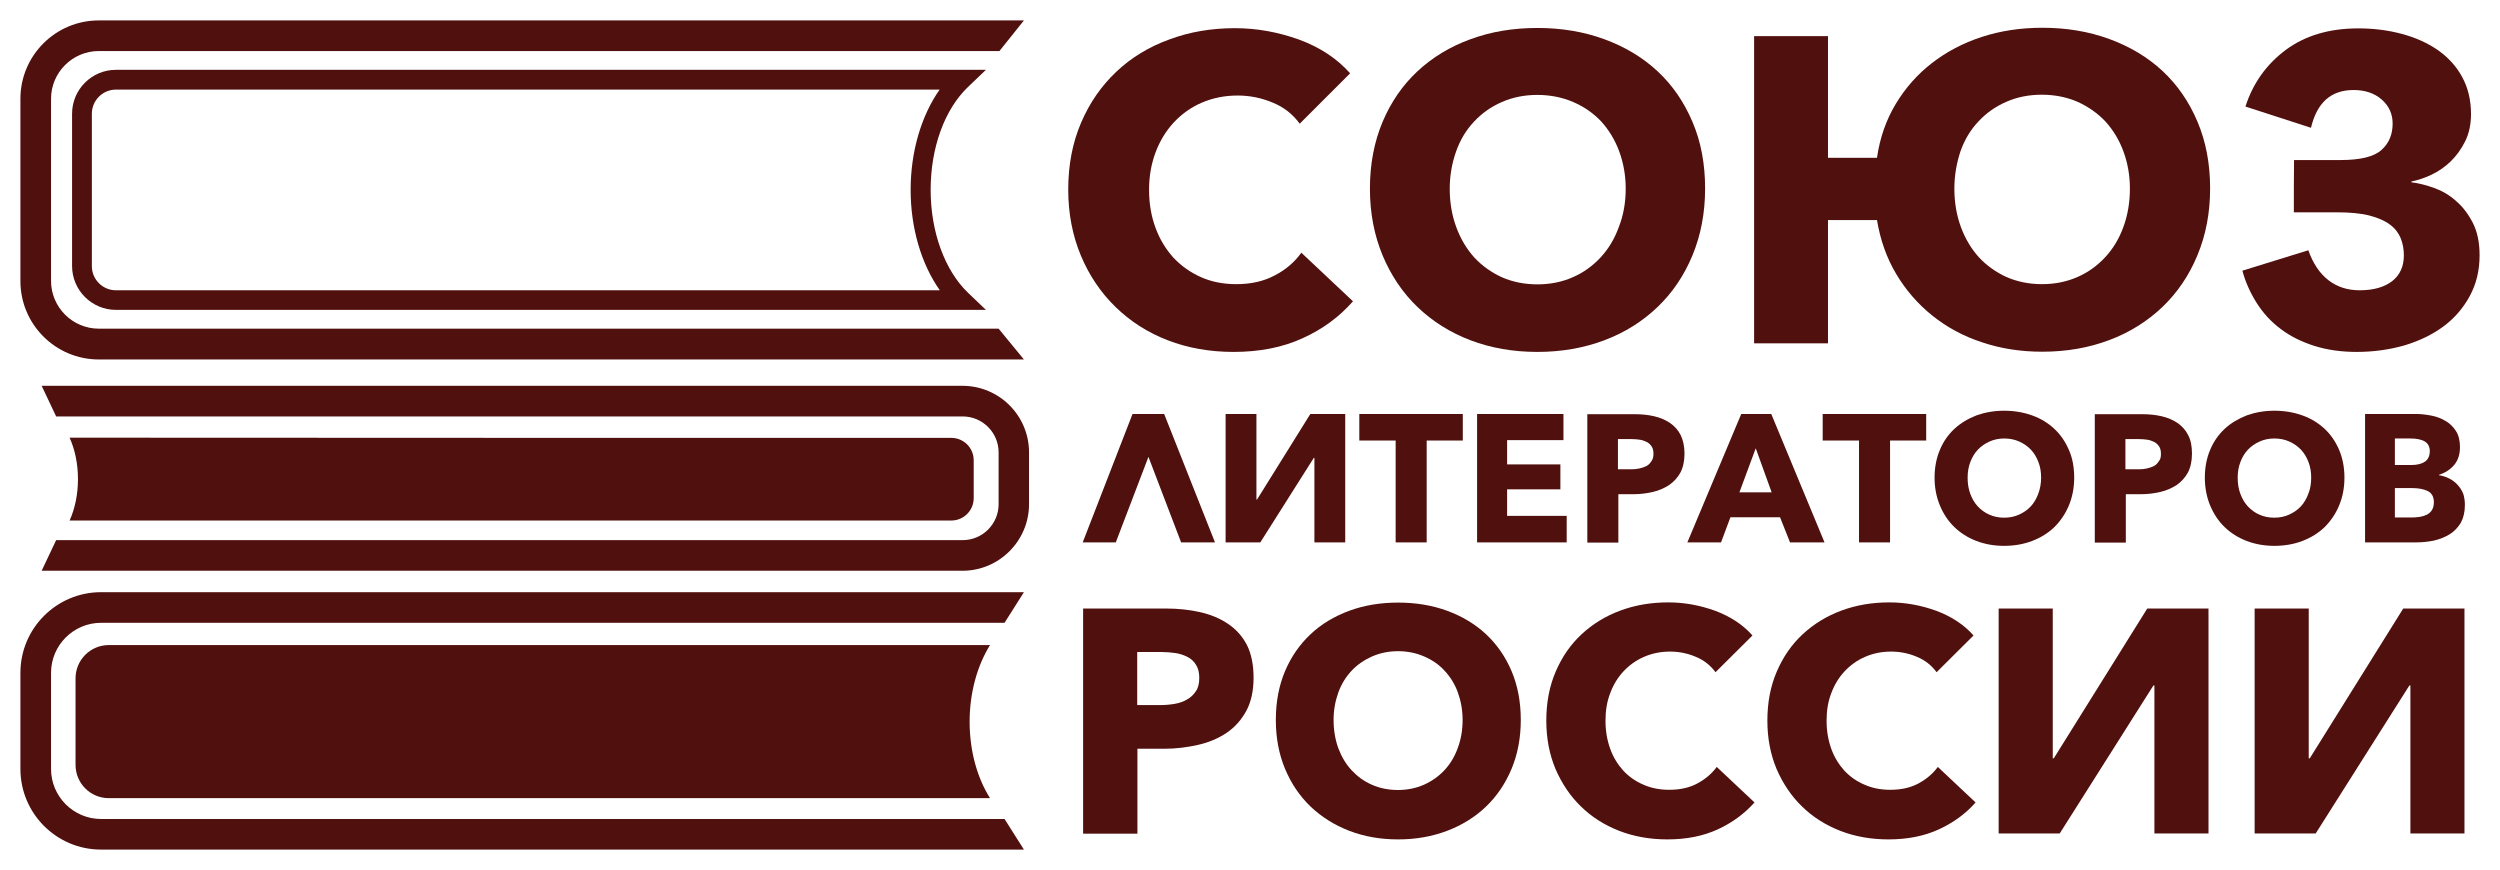 <?xml version="1.0" encoding="UTF-8"?> <svg xmlns="http://www.w3.org/2000/svg" viewBox="0 0 122.45 42.61" data-guides="{&quot;vertical&quot;:[],&quot;horizontal&quot;:[]}"><defs></defs><path fill="rgb(80, 16, 14)" stroke="none" fill-opacity="1" stroke-width="1" stroke-opacity="1" color="rgb(51, 51, 51)" font-size-adjust="" class="st0" id="tSvgb392f2ece3" title="Path 1" d="M48.292 15.178C34.088 15.178 19.883 15.178 5.679 15.178C4.499 15.178 3.53 14.218 3.53 13.028C3.53 10.542 3.53 8.056 3.53 5.569C3.53 4.389 4.489 3.42 5.679 3.42C19.883 3.42 34.088 3.42 48.292 3.42C47.999 3.7 47.706 3.979 47.412 4.26C46.263 5.359 45.583 7.239 45.583 9.299C45.583 11.358 46.273 13.248 47.422 14.348C47.712 14.624 48.002 14.901 48.292 15.178ZM5.679 4.389C5.029 4.389 4.499 4.919 4.499 5.569C4.499 8.059 4.499 10.548 4.499 13.038C4.499 13.688 5.029 14.218 5.679 14.218C19.13 14.218 32.581 14.218 46.032 14.218C45.123 12.928 44.603 11.168 44.603 9.299C44.603 7.429 45.123 5.669 46.023 4.389C32.575 4.389 19.127 4.389 5.679 4.389Z"></path><path fill="rgb(80, 16, 14)" stroke="none" fill-opacity="1" stroke-width="1" stroke-opacity="1" color="rgb(51, 51, 51)" font-size-adjust="" class="st0" id="tSvgb83ab3ebb4" title="Path 2" d="M3.409 21.437C3.67 22.017 3.819 22.716 3.819 23.466C3.819 24.216 3.67 24.916 3.409 25.496C17.804 25.496 32.198 25.496 46.593 25.496C47.202 25.496 47.692 25.006 47.692 24.396C47.692 23.78 47.692 23.163 47.692 22.547C47.692 21.936 47.202 21.447 46.593 21.447C32.198 21.447 17.804 21.447 3.409 21.437Z"></path><path fill="rgb(80, 16, 14)" stroke="none" fill-opacity="1" stroke-width="1" stroke-opacity="1" color="rgb(51, 51, 51)" font-size-adjust="" class="st0" id="tSvgb3e2115f76" title="Path 3" d="M47.492 35.344C47.492 33.895 47.882 32.575 48.492 31.595C34.105 31.595 19.717 31.595 5.329 31.595C4.429 31.595 3.7 32.325 3.7 33.225C3.7 34.638 3.7 36.051 3.7 37.464C3.7 38.364 4.429 39.094 5.329 39.094C19.717 39.094 34.105 39.094 48.492 39.094C47.872 38.114 47.492 36.804 47.492 35.344Z"></path><path fill="rgb(80, 16, 14)" stroke="none" fill-opacity="1" stroke-width="1" stroke-opacity="1" color="rgb(51, 51, 51)" font-size-adjust="" class="st0" id="tSvge51617af88" title="Path 4" d="M63.8 16.567C62.82 17.017 61.69 17.237 60.42 17.237C59.26 17.237 58.181 17.047 57.201 16.668C56.211 16.288 55.361 15.738 54.641 15.038C53.921 14.338 53.351 13.498 52.941 12.518C52.532 11.538 52.322 10.459 52.322 9.289C52.322 8.079 52.532 6.989 52.952 6.009C53.371 5.029 53.951 4.199 54.681 3.51C55.411 2.82 56.281 2.29 57.281 1.93C58.27 1.56 59.34 1.38 60.49 1.38C61.55 1.38 62.6 1.57 63.63 1.94C64.659 2.32 65.489 2.87 66.129 3.59C65.306 4.413 64.483 5.236 63.66 6.059C63.32 5.589 62.87 5.239 62.32 5.019C61.77 4.789 61.2 4.679 60.62 4.679C59.98 4.679 59.4 4.799 58.861 5.029C58.331 5.259 57.871 5.589 57.491 5.999C57.111 6.409 56.811 6.899 56.601 7.459C56.391 8.019 56.281 8.629 56.281 9.299C56.281 9.979 56.391 10.608 56.601 11.168C56.811 11.738 57.111 12.218 57.481 12.628C57.861 13.028 58.31 13.348 58.831 13.578C59.35 13.808 59.93 13.918 60.55 13.918C61.27 13.918 61.9 13.778 62.44 13.488C62.98 13.208 63.41 12.838 63.74 12.378C64.583 13.171 65.426 13.964 66.269 14.758C65.599 15.518 64.779 16.128 63.8 16.567Z"></path><path fill="rgb(80, 16, 14)" stroke="none" fill-opacity="1" stroke-width="1" stroke-opacity="1" color="rgb(51, 51, 51)" font-size-adjust="" class="st0" id="tSvg12f4eb50ca2" title="Path 5" d="M83.516 9.239C83.516 10.428 83.306 11.518 82.897 12.508C82.487 13.498 81.917 14.338 81.187 15.038C80.457 15.738 79.587 16.288 78.577 16.668C77.567 17.047 76.478 17.237 75.298 17.237C74.118 17.237 73.028 17.047 72.028 16.668C71.028 16.288 70.159 15.738 69.429 15.038C68.699 14.338 68.129 13.488 67.719 12.508C67.309 11.518 67.099 10.438 67.099 9.239C67.099 8.029 67.309 6.949 67.719 5.969C68.129 4.999 68.699 4.17 69.429 3.49C70.159 2.81 71.028 2.28 72.028 1.92C73.028 1.55 74.118 1.37 75.298 1.37C76.478 1.37 77.567 1.55 78.577 1.92C79.587 2.29 80.457 2.81 81.187 3.49C81.917 4.17 82.487 4.999 82.897 5.969C83.317 6.949 83.516 8.039 83.516 9.239ZM79.627 9.239C79.627 8.589 79.517 7.979 79.307 7.409C79.097 6.839 78.797 6.359 78.427 5.949C78.047 5.549 77.597 5.229 77.058 4.999C76.528 4.769 75.938 4.649 75.298 4.649C74.658 4.649 74.078 4.769 73.558 4.999C73.028 5.229 72.578 5.549 72.198 5.959C71.818 6.359 71.518 6.849 71.319 7.419C71.118 7.989 71.008 8.599 71.008 9.249C71.008 9.928 71.118 10.558 71.329 11.128C71.538 11.698 71.838 12.198 72.208 12.608C72.588 13.018 73.038 13.338 73.558 13.578C74.078 13.808 74.668 13.928 75.298 13.928C75.938 13.928 76.518 13.808 77.037 13.578C77.567 13.348 78.017 13.018 78.397 12.608C78.777 12.198 79.077 11.708 79.287 11.128C79.517 10.548 79.627 9.918 79.627 9.239Z"></path><path fill="rgb(80, 16, 14)" stroke="none" fill-opacity="1" stroke-width="1" stroke-opacity="1" color="rgb(51, 51, 51)" font-size-adjust="" class="st0" id="tSvg182889b20bc" title="Path 6" d="M89.535 1.77C89.535 3.756 89.535 5.743 89.535 7.729C90.335 7.729 91.135 7.729 91.935 7.729C92.075 6.749 92.385 5.869 92.855 5.089C93.325 4.309 93.915 3.639 94.625 3.09C95.335 2.54 96.144 2.11 97.064 1.81C97.984 1.51 98.964 1.36 100.034 1.36C101.214 1.36 102.303 1.54 103.313 1.91C104.323 2.28 105.193 2.8 105.923 3.479C106.653 4.16 107.223 4.989 107.632 5.959C108.043 6.929 108.252 8.019 108.252 9.229C108.252 10.418 108.043 11.508 107.632 12.498C107.223 13.488 106.653 14.328 105.923 15.028C105.193 15.727 104.323 16.277 103.313 16.657C102.303 17.037 101.214 17.227 100.034 17.227C98.984 17.227 98.004 17.077 97.084 16.767C96.164 16.468 95.355 16.027 94.645 15.458C93.935 14.888 93.345 14.208 92.875 13.418C92.405 12.628 92.095 11.748 91.935 10.778C91.135 10.778 90.335 10.778 89.535 10.778C89.535 12.791 89.535 14.804 89.535 16.817C88.329 16.817 87.123 16.817 85.916 16.817C85.916 11.802 85.916 6.786 85.916 1.77C87.123 1.77 88.329 1.77 89.535 1.77ZM95.725 9.239C95.725 9.918 95.835 10.548 96.044 11.118C96.254 11.688 96.554 12.188 96.924 12.598C97.304 13.008 97.754 13.328 98.274 13.568C98.804 13.798 99.384 13.918 100.014 13.918C100.654 13.918 101.234 13.798 101.754 13.568C102.283 13.338 102.733 13.008 103.113 12.598C103.493 12.188 103.793 11.698 104.003 11.118C104.213 10.548 104.323 9.918 104.323 9.239C104.323 8.589 104.213 7.979 104.003 7.409C103.793 6.839 103.493 6.359 103.123 5.949C102.743 5.549 102.293 5.229 101.763 4.989C101.234 4.759 100.644 4.639 100.004 4.639C99.364 4.639 98.784 4.759 98.264 4.989C97.734 5.219 97.284 5.539 96.904 5.949C96.524 6.349 96.224 6.839 96.025 7.409C95.835 7.979 95.725 8.589 95.725 9.239Z"></path><path fill="rgb(80, 16, 14)" stroke="none" fill-opacity="1" stroke-width="1" stroke-opacity="1" color="rgb(51, 51, 51)" font-size-adjust="" class="st0" id="tSvg73abfab0db" title="Path 7" d="M112.362 7.839C113.122 7.839 113.882 7.839 114.641 7.839C115.601 7.839 116.271 7.679 116.641 7.349C117.011 7.019 117.191 6.589 117.191 6.049C117.191 5.579 117.011 5.189 116.661 4.879C116.311 4.569 115.841 4.409 115.281 4.409C114.171 4.409 113.482 5.029 113.192 6.259C112.122 5.912 111.052 5.566 109.982 5.219C110.352 4.069 111.012 3.15 111.962 2.44C112.912 1.74 114.091 1.39 115.511 1.39C116.261 1.39 116.971 1.48 117.641 1.66C118.311 1.84 118.891 2.1 119.401 2.45C119.9 2.8 120.3 3.23 120.591 3.76C120.88 4.29 121.03 4.889 121.03 5.589C121.03 6.099 120.93 6.549 120.74 6.929C120.55 7.309 120.311 7.639 120.031 7.909C119.751 8.179 119.431 8.399 119.091 8.559C118.751 8.719 118.421 8.829 118.111 8.889C118.111 8.902 118.111 8.915 118.111 8.929C118.461 8.969 118.841 9.069 119.231 9.209C119.621 9.349 119.981 9.559 120.3 9.848C120.63 10.129 120.9 10.489 121.12 10.918C121.34 11.348 121.45 11.878 121.45 12.508C121.45 13.248 121.29 13.908 120.97 14.498C120.65 15.088 120.221 15.588 119.681 15.988C119.141 16.387 118.501 16.697 117.771 16.917C117.031 17.127 116.251 17.237 115.431 17.237C114.661 17.237 113.972 17.137 113.342 16.937C112.722 16.737 112.172 16.468 111.702 16.108C111.232 15.758 110.842 15.328 110.532 14.838C110.222 14.348 109.982 13.818 109.832 13.258C110.909 12.925 111.985 12.591 113.062 12.258C113.292 12.908 113.621 13.398 114.052 13.728C114.481 14.058 114.991 14.218 115.571 14.218C116.251 14.218 116.781 14.068 117.171 13.768C117.551 13.468 117.741 13.048 117.741 12.508C117.741 12.208 117.691 11.938 117.591 11.678C117.491 11.428 117.321 11.198 117.071 11.008C116.821 10.818 116.481 10.668 116.061 10.558C115.631 10.448 115.091 10.399 114.442 10.399C113.745 10.399 113.048 10.399 112.352 10.399C112.352 9.545 112.352 8.692 112.362 7.839Z"></path><path fill="rgb(80, 16, 14)" stroke="none" fill-opacity="1" stroke-width="1" stroke-opacity="1" color="rgb(51, 51, 51)" font-size-adjust="" class="st0" id="tSvge56617057e" title="Path 8" d="M54.651 26.566C54.111 26.566 53.571 26.566 53.031 26.566C53.845 24.469 54.658 22.373 55.471 20.277C55.988 20.277 56.504 20.277 57.021 20.277C57.851 22.373 58.681 24.469 59.51 26.566C58.957 26.566 58.404 26.566 57.851 26.566C57.317 25.169 56.784 23.773 56.251 22.377C55.718 23.773 55.184 25.169 54.651 26.566Z"></path><path fill="rgb(80, 16, 14)" stroke="none" fill-opacity="1" stroke-width="1" stroke-opacity="1" color="rgb(51, 51, 51)" font-size-adjust="" class="st0" id="tSvg911dcdcf71" title="Path 9" d="M61.57 24.466C62.44 23.07 63.31 21.673 64.18 20.277C64.749 20.277 65.319 20.277 65.889 20.277C65.889 22.373 65.889 24.469 65.889 26.566C65.386 26.566 64.883 26.566 64.379 26.566C64.379 25.186 64.379 23.806 64.379 22.427C64.37 22.427 64.359 22.427 64.35 22.427C63.476 23.806 62.603 25.186 61.73 26.566C61.163 26.566 60.597 26.566 60.03 26.566C60.03 24.469 60.03 22.373 60.03 20.277C60.533 20.277 61.037 20.277 61.54 20.277C61.54 21.673 61.54 23.07 61.54 24.466C61.55 24.466 61.56 24.466 61.57 24.466Z"></path><path fill="rgb(80, 16, 14)" stroke="none" fill-opacity="1" stroke-width="1" stroke-opacity="1" color="rgb(51, 51, 51)" font-size-adjust="" class="st0" id="tSvg1984119e39f" title="Path 10" d="M69.879 21.577C69.879 23.24 69.879 24.903 69.879 26.566C69.372 26.566 68.865 26.566 68.359 26.566C68.359 24.903 68.359 23.24 68.359 21.577C67.766 21.577 67.172 21.577 66.579 21.577C66.579 21.143 66.579 20.71 66.579 20.277C68.269 20.277 69.959 20.277 71.648 20.277C71.648 20.71 71.648 21.143 71.648 21.577C71.058 21.577 70.469 21.577 69.879 21.577Z"></path><path fill="rgb(80, 16, 14)" stroke="none" fill-opacity="1" stroke-width="1" stroke-opacity="1" color="rgb(51, 51, 51)" font-size-adjust="" class="st0" id="tSvg1825fe74a56" title="Path 11" d="M72.348 26.566C72.348 24.469 72.348 22.373 72.348 20.277C73.758 20.277 75.168 20.277 76.578 20.277C76.578 20.703 76.578 21.13 76.578 21.557C75.658 21.557 74.738 21.557 73.818 21.557C73.818 21.953 73.818 22.35 73.818 22.747C74.688 22.747 75.558 22.747 76.428 22.747C76.428 23.153 76.428 23.56 76.428 23.966C75.558 23.966 74.688 23.966 73.818 23.966C73.818 24.399 73.818 24.833 73.818 25.266C74.791 25.266 75.764 25.266 76.737 25.266C76.737 25.699 76.737 26.133 76.737 26.566C75.274 26.566 73.811 26.566 72.348 26.566Z"></path><path fill="rgb(80, 16, 14)" stroke="none" fill-opacity="1" stroke-width="1" stroke-opacity="1" color="rgb(51, 51, 51)" font-size-adjust="" class="st0" id="tSvg12c6e775d31" title="Path 12" d="M82.507 22.216C82.507 22.587 82.437 22.896 82.307 23.146C82.167 23.396 81.987 23.596 81.757 23.756C81.527 23.906 81.257 24.026 80.957 24.096C80.657 24.166 80.337 24.206 80.017 24.206C79.767 24.206 79.517 24.206 79.267 24.206C79.267 24.996 79.267 25.786 79.267 26.576C78.761 26.576 78.254 26.576 77.747 26.576C77.747 24.479 77.747 22.383 77.747 20.287C78.517 20.287 79.287 20.287 80.057 20.287C80.397 20.287 80.717 20.317 81.017 20.387C81.317 20.457 81.577 20.567 81.797 20.717C82.017 20.867 82.197 21.067 82.317 21.307C82.437 21.547 82.507 21.857 82.507 22.216ZM80.987 22.227C80.987 22.076 80.957 21.956 80.897 21.866C80.837 21.777 80.757 21.697 80.657 21.647C80.557 21.597 80.447 21.557 80.317 21.537C80.187 21.517 80.057 21.507 79.917 21.507C79.694 21.507 79.471 21.507 79.247 21.507C79.247 22 79.247 22.493 79.247 22.986C79.46 22.986 79.674 22.986 79.887 22.986C80.027 22.986 80.167 22.976 80.297 22.946C80.427 22.916 80.547 22.876 80.647 22.826C80.747 22.767 80.827 22.686 80.887 22.587C80.957 22.497 80.987 22.377 80.987 22.227Z"></path><path fill="rgb(80, 16, 14)" stroke="none" fill-opacity="1" stroke-width="1" stroke-opacity="1" color="rgb(51, 51, 51)" font-size-adjust="" class="st0" id="tSvg11cfecb3b77" title="Path 13" d="M84.296 26.566C83.746 26.566 83.197 26.566 82.647 26.566C83.526 24.469 84.406 22.373 85.286 20.277C85.776 20.277 86.266 20.277 86.756 20.277C87.626 22.373 88.496 24.469 89.365 26.566C88.802 26.566 88.239 26.566 87.676 26.566C87.512 26.156 87.349 25.746 87.186 25.336C86.376 25.336 85.566 25.336 84.756 25.336C84.603 25.746 84.45 26.156 84.296 26.566ZM85.196 24.116C85.723 24.116 86.249 24.116 86.776 24.116C86.516 23.396 86.256 22.677 85.996 21.956C85.729 22.677 85.463 23.396 85.196 24.116Z"></path><path fill="rgb(80, 16, 14)" stroke="none" fill-opacity="1" stroke-width="1" stroke-opacity="1" color="rgb(51, 51, 51)" font-size-adjust="" class="st0" id="tSvg7fb46d5c6e" title="Path 14" d="M92.575 21.577C92.575 23.24 92.575 24.903 92.575 26.566C92.068 26.566 91.562 26.566 91.055 26.566C91.055 24.903 91.055 23.24 91.055 21.577C90.462 21.577 89.869 21.577 89.275 21.577C89.275 21.143 89.275 20.71 89.275 20.277C90.965 20.277 92.655 20.277 94.345 20.277C94.345 20.71 94.345 21.143 94.345 21.577C93.755 21.577 93.165 21.577 92.575 21.577Z"></path><path fill="rgb(80, 16, 14)" stroke="none" fill-opacity="1" stroke-width="1" stroke-opacity="1" color="rgb(51, 51, 51)" font-size-adjust="" class="st0" id="tSvg7cc5a006ec" title="Path 15" d="M101.594 23.396C101.594 23.896 101.504 24.346 101.334 24.756C101.164 25.166 100.924 25.516 100.624 25.816C100.324 26.106 99.954 26.336 99.534 26.496C99.114 26.656 98.654 26.736 98.164 26.736C97.674 26.736 97.224 26.656 96.804 26.496C96.384 26.336 96.025 26.106 95.725 25.816C95.424 25.526 95.184 25.166 95.015 24.756C94.845 24.346 94.755 23.886 94.755 23.396C94.755 22.896 94.845 22.436 95.015 22.037C95.184 21.627 95.424 21.287 95.725 21.007C96.025 20.727 96.394 20.507 96.804 20.347C97.224 20.197 97.674 20.117 98.164 20.117C98.654 20.117 99.114 20.197 99.534 20.347C99.954 20.497 100.314 20.717 100.624 21.007C100.924 21.287 101.164 21.637 101.334 22.037C101.513 22.436 101.594 22.896 101.594 23.396ZM99.974 23.396C99.974 23.126 99.934 22.866 99.844 22.637C99.754 22.396 99.634 22.197 99.474 22.026C99.314 21.857 99.124 21.727 98.904 21.627C98.684 21.527 98.434 21.477 98.174 21.477C97.904 21.477 97.664 21.527 97.444 21.627C97.224 21.727 97.034 21.857 96.874 22.026C96.714 22.197 96.594 22.396 96.504 22.637C96.414 22.876 96.374 23.126 96.374 23.396C96.374 23.676 96.414 23.946 96.504 24.186C96.594 24.426 96.714 24.636 96.874 24.806C97.034 24.976 97.224 25.116 97.434 25.206C97.654 25.306 97.894 25.356 98.164 25.356C98.434 25.356 98.674 25.306 98.894 25.206C99.114 25.106 99.304 24.976 99.464 24.806C99.624 24.636 99.744 24.426 99.834 24.186C99.924 23.946 99.974 23.676 99.974 23.396Z"></path><path fill="rgb(80, 16, 14)" stroke="none" fill-opacity="1" stroke-width="1" stroke-opacity="1" color="rgb(51, 51, 51)" font-size-adjust="" class="st0" id="tSvgd780b27481" title="Path 16" d="M107.363 22.216C107.363 22.587 107.293 22.896 107.163 23.146C107.023 23.396 106.843 23.596 106.613 23.756C106.383 23.906 106.113 24.026 105.813 24.096C105.513 24.166 105.193 24.206 104.873 24.206C104.623 24.206 104.373 24.206 104.123 24.206C104.123 24.996 104.123 25.786 104.123 26.576C103.617 26.576 103.11 26.576 102.603 26.576C102.603 24.479 102.603 22.383 102.603 20.287C103.373 20.287 104.143 20.287 104.913 20.287C105.253 20.287 105.573 20.317 105.873 20.387C106.173 20.457 106.433 20.567 106.653 20.717C106.873 20.867 107.053 21.067 107.173 21.307C107.303 21.547 107.363 21.857 107.363 22.216ZM105.843 22.227C105.843 22.076 105.813 21.956 105.753 21.866C105.693 21.777 105.613 21.697 105.513 21.647C105.413 21.597 105.303 21.557 105.173 21.537C105.043 21.517 104.913 21.507 104.773 21.507C104.55 21.507 104.326 21.507 104.103 21.507C104.103 22 104.103 22.493 104.103 22.986C104.316 22.986 104.53 22.986 104.743 22.986C104.883 22.986 105.023 22.976 105.153 22.946C105.283 22.916 105.403 22.876 105.503 22.826C105.603 22.767 105.683 22.686 105.743 22.587C105.823 22.497 105.843 22.377 105.843 22.227Z"></path><path fill="rgb(80, 16, 14)" stroke="none" fill-opacity="1" stroke-width="1" stroke-opacity="1" color="rgb(51, 51, 51)" font-size-adjust="" class="st0" id="tSvg137f8f11c4c" title="Path 17" d="M114.831 23.396C114.831 23.896 114.741 24.346 114.571 24.756C114.401 25.166 114.162 25.516 113.862 25.816C113.562 26.106 113.192 26.336 112.772 26.496C112.352 26.656 111.892 26.736 111.402 26.736C110.912 26.736 110.462 26.656 110.042 26.496C109.622 26.336 109.262 26.106 108.962 25.816C108.662 25.526 108.422 25.166 108.252 24.756C108.082 24.346 107.993 23.886 107.993 23.396C107.993 22.896 108.082 22.436 108.252 22.037C108.422 21.627 108.662 21.287 108.962 21.007C109.262 20.727 109.632 20.507 110.042 20.347C110.462 20.197 110.912 20.117 111.402 20.117C111.892 20.117 112.352 20.197 112.772 20.347C113.192 20.497 113.552 20.717 113.862 21.007C114.162 21.287 114.401 21.637 114.571 22.037C114.741 22.436 114.831 22.896 114.831 23.396ZM113.202 23.396C113.202 23.126 113.162 22.866 113.072 22.637C112.982 22.396 112.862 22.197 112.702 22.026C112.542 21.857 112.352 21.727 112.132 21.627C111.912 21.527 111.662 21.477 111.402 21.477C111.132 21.477 110.892 21.527 110.672 21.627C110.452 21.727 110.262 21.857 110.102 22.026C109.942 22.197 109.822 22.396 109.732 22.637C109.642 22.876 109.602 23.126 109.602 23.396C109.602 23.676 109.642 23.946 109.732 24.186C109.822 24.426 109.942 24.636 110.102 24.806C110.262 24.976 110.452 25.116 110.662 25.206C110.882 25.306 111.122 25.356 111.392 25.356C111.662 25.356 111.902 25.306 112.122 25.206C112.342 25.106 112.532 24.976 112.692 24.806C112.852 24.636 112.972 24.426 113.062 24.186C113.162 23.946 113.202 23.676 113.202 23.396Z"></path><path fill="rgb(80, 16, 14)" stroke="none" fill-opacity="1" stroke-width="1" stroke-opacity="1" color="rgb(51, 51, 51)" font-size-adjust="" class="st0" id="tSvg130963896b1" title="Path 18" d="M120.73 24.736C120.73 25.076 120.66 25.366 120.531 25.606C120.391 25.836 120.21 26.026 119.99 26.166C119.76 26.306 119.511 26.406 119.221 26.476C118.931 26.536 118.641 26.566 118.341 26.566C117.508 26.566 116.674 26.566 115.841 26.566C115.841 24.469 115.841 22.373 115.841 20.277C116.674 20.277 117.508 20.277 118.341 20.277C118.581 20.277 118.831 20.307 119.091 20.357C119.351 20.407 119.581 20.497 119.781 20.617C119.99 20.737 120.16 20.907 120.29 21.107C120.421 21.307 120.49 21.577 120.49 21.896C120.49 22.247 120.4 22.537 120.21 22.767C120.02 22.996 119.77 23.156 119.461 23.256C119.461 23.263 119.461 23.27 119.461 23.276C119.641 23.306 119.8 23.356 119.96 23.436C120.121 23.516 120.251 23.616 120.371 23.746C120.49 23.876 120.581 24.016 120.65 24.186C120.7 24.346 120.73 24.526 120.73 24.736ZM119.011 22.096C119.011 21.887 118.931 21.727 118.771 21.627C118.611 21.527 118.371 21.477 118.051 21.477C117.801 21.477 117.551 21.477 117.301 21.477C117.301 21.91 117.301 22.343 117.301 22.776C117.574 22.776 117.848 22.776 118.121 22.776C118.401 22.776 118.621 22.716 118.781 22.607C118.931 22.497 119.011 22.326 119.011 22.096ZM119.211 24.596C119.211 24.336 119.111 24.156 118.921 24.056C118.721 23.956 118.461 23.906 118.141 23.906C117.861 23.906 117.581 23.906 117.301 23.906C117.301 24.386 117.301 24.866 117.301 25.346C117.584 25.346 117.868 25.346 118.151 25.346C118.271 25.346 118.391 25.336 118.521 25.316C118.651 25.296 118.761 25.256 118.871 25.206C118.971 25.156 119.061 25.076 119.121 24.976C119.181 24.876 119.211 24.746 119.211 24.596Z"></path><path fill="rgb(80, 16, 14)" stroke="none" fill-opacity="1" stroke-width="1" stroke-opacity="1" color="rgb(51, 51, 51)" font-size-adjust="" class="st0" id="tSvg10a4f7079e" title="Path 19" d="M61.4 33.195C61.4 33.835 61.28 34.385 61.04 34.825C60.8 35.264 60.48 35.624 60.08 35.894C59.68 36.164 59.21 36.364 58.681 36.484C58.151 36.604 57.601 36.674 57.031 36.674C56.591 36.674 56.151 36.674 55.711 36.674C55.711 38.061 55.711 39.447 55.711 40.834C54.825 40.834 53.938 40.834 53.051 40.834C53.051 37.157 53.051 33.481 53.051 29.805C54.401 29.805 55.751 29.805 57.101 29.805C57.701 29.805 58.261 29.865 58.791 29.985C59.31 30.105 59.77 30.295 60.16 30.565C60.55 30.825 60.86 31.175 61.08 31.605C61.29 32.025 61.4 32.565 61.4 33.195ZM58.74 33.205C58.74 32.945 58.691 32.735 58.581 32.565C58.48 32.395 58.34 32.265 58.161 32.175C57.981 32.085 57.781 32.015 57.561 31.985C57.341 31.955 57.111 31.935 56.871 31.935C56.481 31.935 56.091 31.935 55.701 31.935C55.701 32.801 55.701 33.668 55.701 34.535C56.074 34.535 56.448 34.535 56.821 34.535C57.071 34.535 57.311 34.514 57.541 34.474C57.771 34.434 57.971 34.364 58.151 34.255C58.331 34.155 58.471 34.015 58.581 33.845C58.691 33.685 58.74 33.465 58.74 33.205Z"></path><path fill="rgb(80, 16, 14)" stroke="none" fill-opacity="1" stroke-width="1" stroke-opacity="1" color="rgb(51, 51, 51)" font-size-adjust="" class="st0" id="tSvg7296868025" title="Path 20" d="M74.488 35.264C74.488 36.134 74.338 36.934 74.038 37.654C73.738 38.374 73.318 38.994 72.788 39.504C72.258 40.014 71.618 40.413 70.879 40.694C70.139 40.974 69.349 41.114 68.479 41.114C67.609 41.114 66.819 40.974 66.089 40.694C65.359 40.413 64.73 40.014 64.19 39.504C63.66 38.994 63.24 38.374 62.94 37.654C62.64 36.934 62.49 36.134 62.49 35.264C62.49 34.385 62.64 33.585 62.94 32.875C63.24 32.165 63.66 31.565 64.19 31.065C64.719 30.565 65.359 30.185 66.089 29.915C66.819 29.645 67.619 29.515 68.479 29.515C69.339 29.515 70.139 29.645 70.879 29.915C71.618 30.185 72.248 30.565 72.788 31.065C73.318 31.565 73.738 32.165 74.038 32.875C74.338 33.585 74.488 34.385 74.488 35.264ZM71.638 35.264C71.638 34.785 71.558 34.344 71.409 33.925C71.258 33.505 71.038 33.155 70.758 32.855C70.489 32.555 70.149 32.325 69.759 32.155C69.369 31.985 68.939 31.895 68.479 31.895C68.009 31.895 67.589 31.985 67.199 32.155C66.819 32.325 66.479 32.555 66.199 32.855C65.919 33.155 65.699 33.505 65.549 33.925C65.399 34.344 65.319 34.785 65.319 35.264C65.319 35.764 65.399 36.224 65.549 36.644C65.709 37.064 65.919 37.424 66.199 37.724C66.479 38.024 66.799 38.264 67.189 38.434C67.569 38.604 67.999 38.694 68.469 38.694C68.939 38.694 69.359 38.604 69.749 38.434C70.129 38.264 70.469 38.024 70.749 37.724C71.028 37.424 71.249 37.064 71.398 36.644C71.558 36.224 71.638 35.764 71.638 35.264Z"></path><path fill="rgb(80, 16, 14)" stroke="none" fill-opacity="1" stroke-width="1" stroke-opacity="1" color="rgb(51, 51, 51)" font-size-adjust="" class="st0" id="tSvg994bfc849e" title="Path 21" d="M84.136 40.623C83.416 40.953 82.597 41.114 81.667 41.114C80.817 41.114 80.027 40.974 79.307 40.694C78.587 40.413 77.957 40.014 77.438 39.504C76.907 38.994 76.498 38.374 76.188 37.664C75.888 36.944 75.738 36.164 75.738 35.294C75.738 34.414 75.888 33.615 76.198 32.895C76.508 32.175 76.927 31.565 77.468 31.065C78.007 30.565 78.637 30.175 79.367 29.905C80.097 29.635 80.877 29.505 81.717 29.505C82.497 29.505 83.257 29.645 84.006 29.915C84.756 30.195 85.366 30.595 85.836 31.125C85.233 31.725 84.63 32.325 84.026 32.925C83.776 32.585 83.447 32.325 83.046 32.165C82.647 31.995 82.227 31.915 81.797 31.915C81.327 31.915 80.907 32.005 80.517 32.175C80.127 32.345 79.797 32.585 79.517 32.885C79.237 33.185 79.017 33.545 78.867 33.955C78.707 34.364 78.637 34.815 78.637 35.304C78.637 35.804 78.717 36.254 78.867 36.674C79.017 37.094 79.237 37.444 79.507 37.744C79.787 38.044 80.117 38.274 80.497 38.434C80.877 38.604 81.297 38.684 81.757 38.684C82.287 38.684 82.747 38.584 83.136 38.374C83.526 38.164 83.846 37.894 84.086 37.564C84.703 38.144 85.32 38.724 85.936 39.304C85.446 39.854 84.846 40.294 84.136 40.623Z"></path><path fill="rgb(80, 16, 14)" stroke="none" fill-opacity="1" stroke-width="1" stroke-opacity="1" color="rgb(51, 51, 51)" font-size-adjust="" class="st0" id="tSvg4d5be7b70e" title="Path 22" d="M94.965 40.623C94.245 40.953 93.425 41.114 92.495 41.114C91.645 41.114 90.855 40.974 90.135 40.694C89.415 40.413 88.786 40.014 88.266 39.504C87.736 38.994 87.326 38.374 87.016 37.664C86.716 36.944 86.566 36.164 86.566 35.294C86.566 34.414 86.716 33.615 87.026 32.895C87.336 32.175 87.756 31.565 88.296 31.065C88.836 30.565 89.466 30.175 90.195 29.905C90.925 29.635 91.705 29.505 92.545 29.505C93.325 29.505 94.085 29.645 94.835 29.915C95.585 30.195 96.194 30.595 96.664 31.125C96.061 31.725 95.458 32.325 94.855 32.925C94.605 32.585 94.275 32.325 93.875 32.165C93.475 31.995 93.055 31.915 92.625 31.915C92.155 31.915 91.735 32.005 91.345 32.175C90.955 32.345 90.625 32.585 90.345 32.885C90.065 33.185 89.846 33.545 89.695 33.955C89.535 34.364 89.466 34.815 89.466 35.304C89.466 35.804 89.546 36.254 89.695 36.674C89.846 37.094 90.065 37.444 90.335 37.744C90.615 38.044 90.945 38.274 91.325 38.434C91.705 38.604 92.125 38.684 92.585 38.684C93.115 38.684 93.575 38.584 93.965 38.374C94.355 38.164 94.675 37.894 94.915 37.564C95.531 38.144 96.148 38.724 96.764 39.304C96.284 39.854 95.674 40.294 94.965 40.623Z"></path><path fill="rgb(80, 16, 14)" stroke="none" fill-opacity="1" stroke-width="1" stroke-opacity="1" color="rgb(51, 51, 51)" font-size-adjust="" class="st0" id="tSvg14f9d8b30e3" title="Path 23" d="M100.594 37.144C102.12 34.698 103.647 32.252 105.173 29.805C106.173 29.805 107.173 29.805 108.172 29.805C108.172 33.478 108.172 37.151 108.172 40.824C107.289 40.824 106.406 40.824 105.523 40.824C105.523 38.407 105.523 35.991 105.523 33.575C105.506 33.575 105.49 33.575 105.473 33.575C103.943 35.991 102.413 38.407 100.884 40.824C99.887 40.824 98.891 40.824 97.894 40.824C97.894 37.151 97.894 33.478 97.894 29.805C98.777 29.805 99.66 29.805 100.544 29.805C100.544 32.252 100.544 34.698 100.544 37.144C100.56 37.144 100.577 37.144 100.594 37.144Z"></path><path fill="rgb(80, 16, 14)" stroke="none" fill-opacity="1" stroke-width="1" stroke-opacity="1" color="rgb(51, 51, 51)" font-size-adjust="" class="st0" id="tSvg1508a5d543f" title="Path 24" d="M113.132 37.144C114.658 34.698 116.184 32.252 117.711 29.805C118.711 29.805 119.711 29.805 120.71 29.805C120.71 33.478 120.71 37.151 120.71 40.824C119.827 40.824 118.944 40.824 118.061 40.824C118.061 38.407 118.061 35.991 118.061 33.575C118.044 33.575 118.028 33.575 118.011 33.575C116.481 35.991 114.951 38.407 113.422 40.824C112.425 40.824 111.429 40.824 110.432 40.824C110.432 37.151 110.432 33.478 110.432 29.805C111.315 29.805 112.198 29.805 113.082 29.805C113.082 32.252 113.082 34.698 113.082 37.144C113.098 37.144 113.115 37.144 113.132 37.144Z"></path><path fill="rgb(80, 16, 14)" stroke="none" fill-opacity="1" stroke-width="1" stroke-opacity="1" color="rgb(51, 51, 51)" font-size-adjust="" class="st0" id="tSvg10bd1afcb6" title="Path 25" d="M50.152 17.607C35.048 17.607 19.943 17.607 4.839 17.607C2.72 17.607 1 15.887 1 13.768C1 10.792 1 7.816 1 4.839C1 2.72 2.72 1 4.839 1C19.943 1 35.048 1 50.152 1C49.752 1.5 49.352 2 48.952 2.5C34.248 2.5 19.544 2.5 4.839 2.5C3.55 2.5 2.5 3.55 2.5 4.839C2.5 7.812 2.5 10.785 2.5 13.758C2.5 15.048 3.55 16.098 4.839 16.098C19.53 16.098 34.221 16.098 48.912 16.098C49.325 16.601 49.739 17.104 50.152 17.607Z"></path><path fill="rgb(80, 16, 14)" stroke="none" fill-opacity="1" stroke-width="1" stroke-opacity="1" color="rgb(51, 51, 51)" font-size-adjust="" class="st0" id="tSvg5b038dc378" title="Path 26" d="M47.142 27.956C32.108 27.956 17.074 27.956 2.04 27.956C2.276 27.456 2.513 26.956 2.75 26.456C17.55 26.456 32.351 26.456 47.152 26.456C48.122 26.456 48.912 25.666 48.912 24.696C48.912 23.85 48.912 23.003 48.912 22.157C48.912 21.187 48.122 20.397 47.152 20.397C32.351 20.397 17.55 20.397 2.75 20.397C2.513 19.897 2.276 19.397 2.04 18.897C17.074 18.897 32.108 18.897 47.142 18.897C48.942 18.897 50.402 20.357 50.402 22.157C50.402 23.003 50.402 23.85 50.402 24.696C50.402 26.486 48.942 27.956 47.142 27.956Z"></path><path fill="rgb(80, 16, 14)" stroke="none" fill-opacity="1" stroke-width="1" stroke-opacity="1" color="rgb(51, 51, 51)" font-size-adjust="" class="st0" id="tSvg163d4cbfa84" title="Path 27" d="M50.152 41.613C35.084 41.613 20.017 41.613 4.949 41.613C2.77 41.613 1 39.844 1 37.664C1 36.094 1 34.525 1 32.955C1 30.775 2.77 29.005 4.949 29.005C20.017 29.005 35.084 29.005 50.152 29.005C49.835 29.505 49.519 30.005 49.202 30.505C34.451 30.505 19.7 30.505 4.949 30.505C3.599 30.505 2.5 31.605 2.5 32.955C2.5 34.525 2.5 36.094 2.5 37.664C2.5 39.014 3.599 40.114 4.949 40.114C19.7 40.114 34.451 40.114 49.202 40.114C49.519 40.614 49.835 41.114 50.152 41.613Z"></path></svg> 